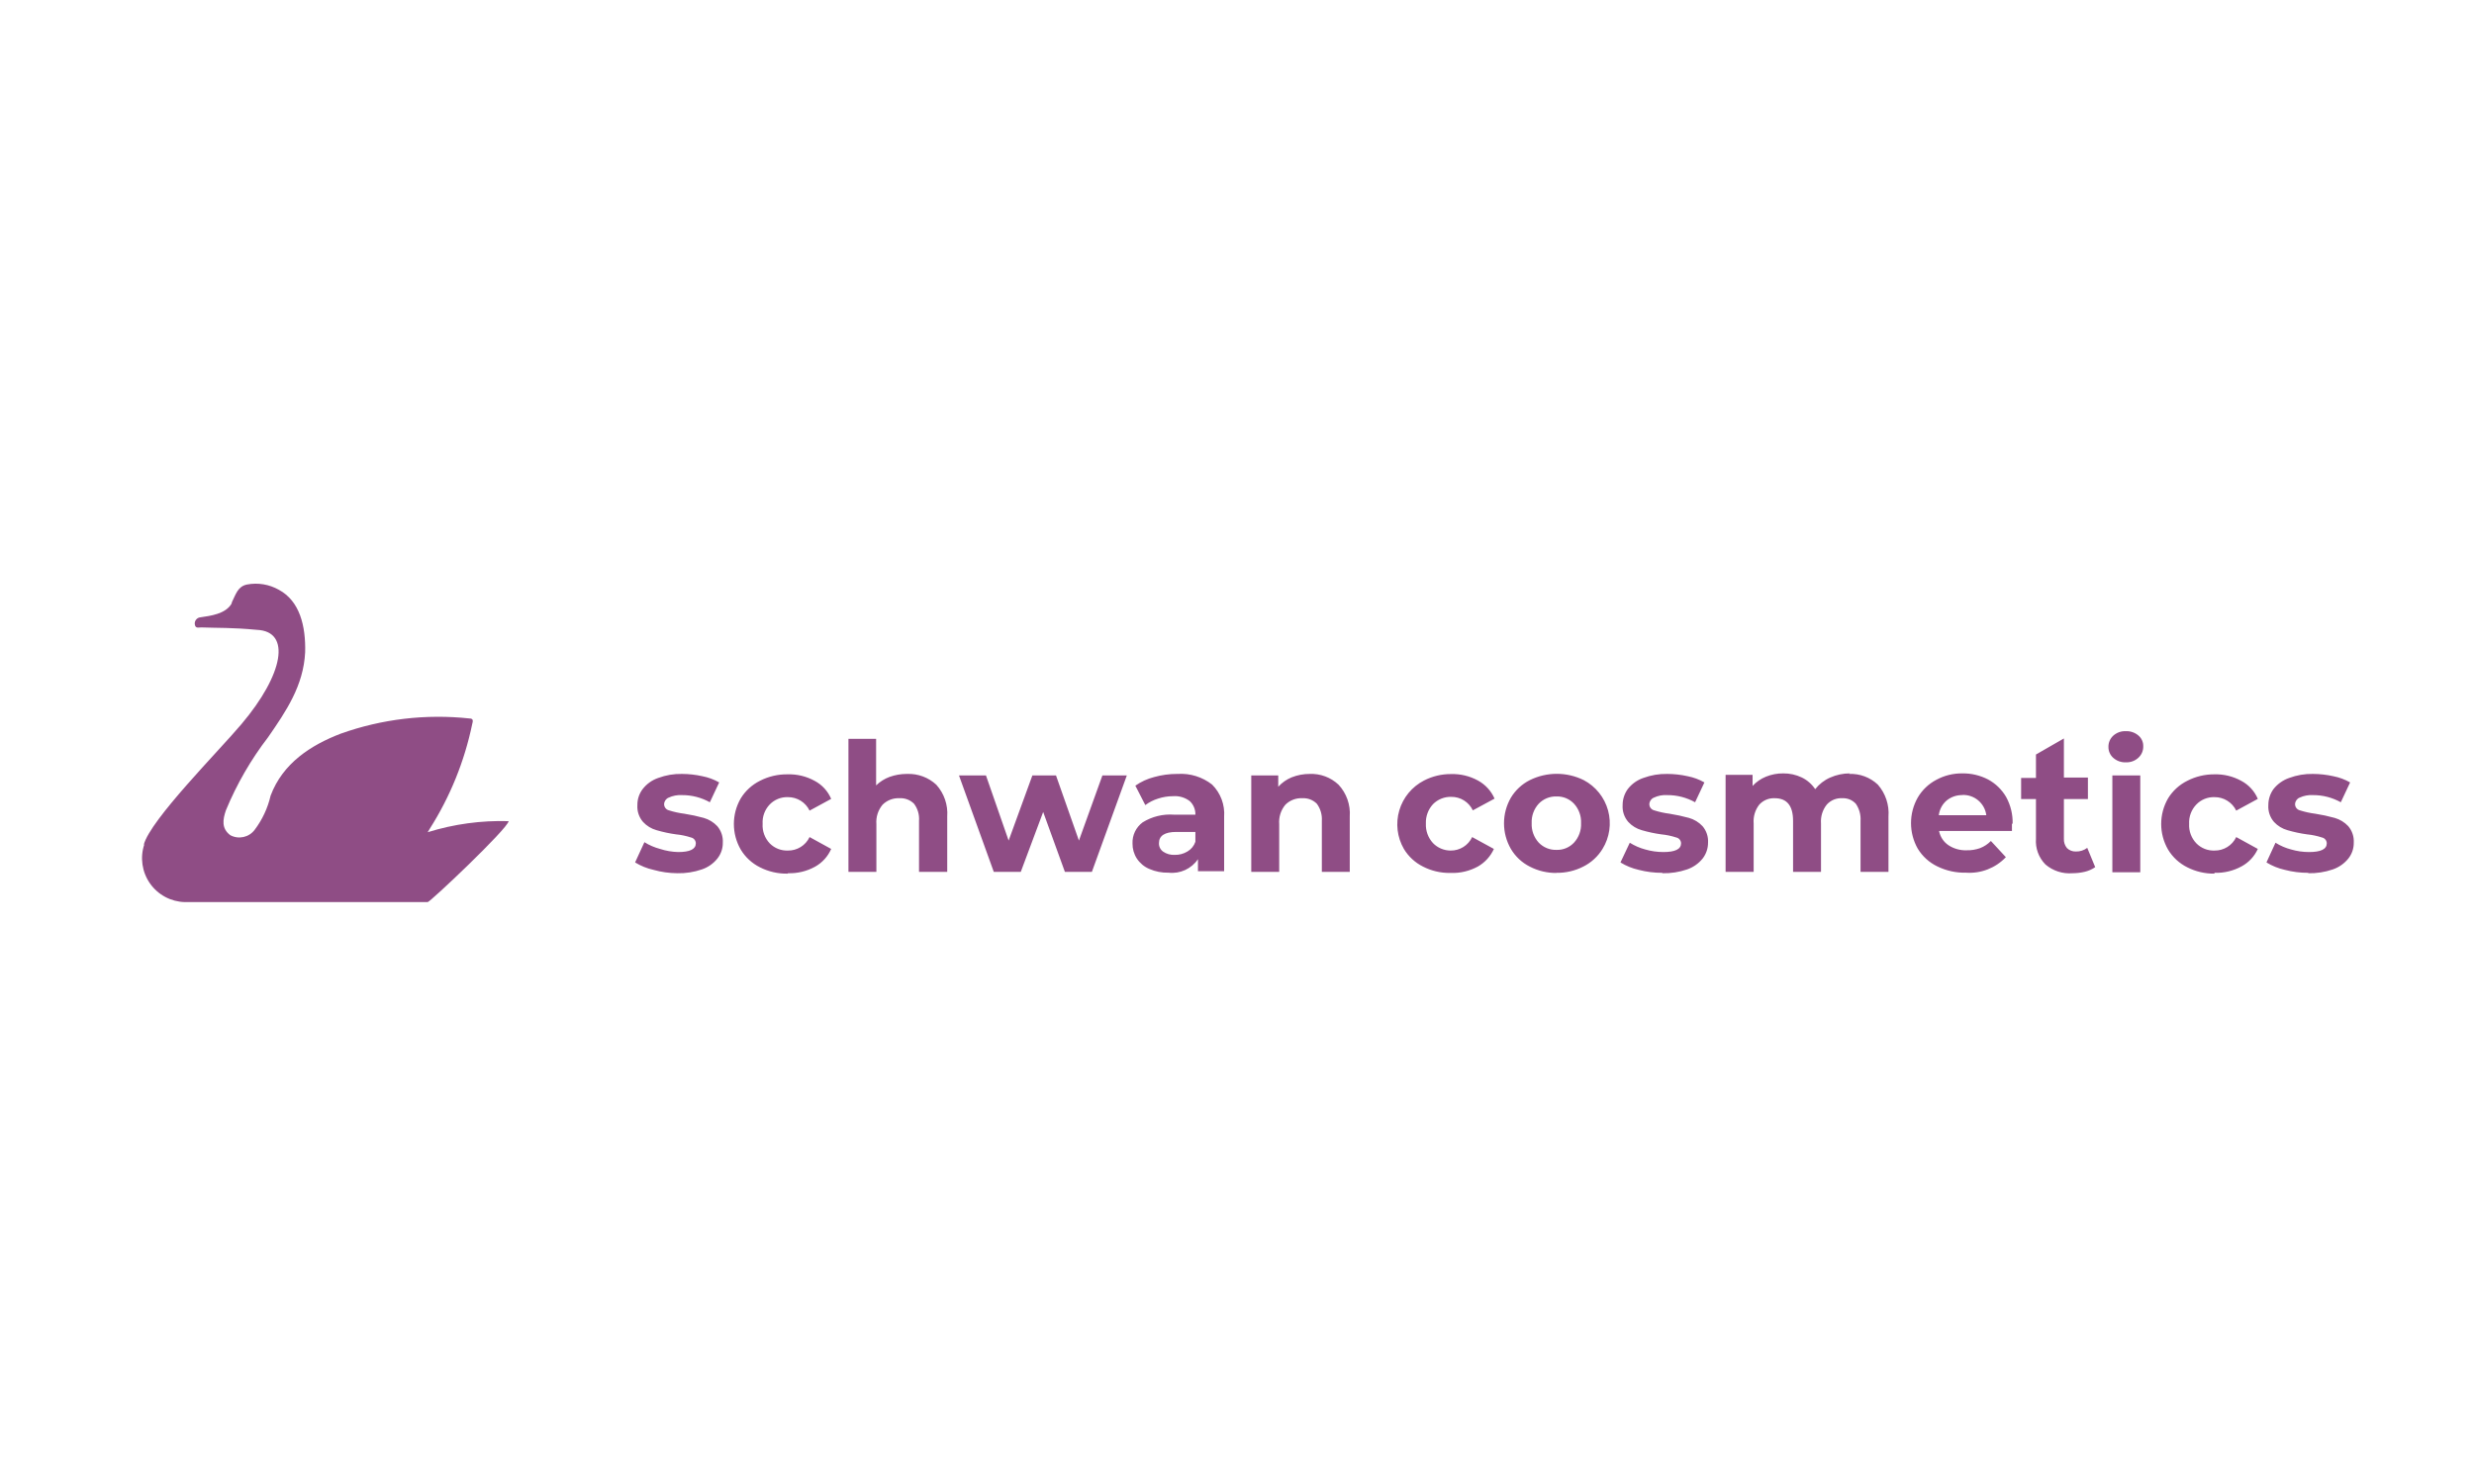 <?xml version="1.0" encoding="UTF-8"?>
<svg width="250px" height="150px" viewBox="0 0 250 150" version="1.1" xmlns="http://www.w3.org/2000/svg" xmlns:xlink="http://www.w3.org/1999/xlink">
    <!-- Generator: Sketch 61 (89581) - https://sketch.com -->
    <title>schwan_cosmetics_international_gmbh</title>
    <desc>Created with Sketch.</desc>
    <g id="Corporates" stroke="none" stroke-width="1" fill="none" fill-rule="evenodd">
        <g id="schwan_cosmetics_international_gmbh" fill="#8F4D85" fill-rule="nonzero">
            <g id="schwan_logo" transform="translate(13, 59)">
                <path d="M1.527,26.386 C2.182,23.864 9.177,16.841 11.386,14.209 C15.682,9.136 16.432,4.814 12.968,4.664 C10.364,4.418 9.082,4.486 7.323,4.418 C7.077,4.418 6.736,4.555 6.682,4.091 C6.663,3.92 6.715,3.749 6.826,3.617 C6.937,3.486 7.097,3.406 7.268,3.395 C8.291,3.245 9.777,3.055 10.391,2.032 L10.445,1.841 C10.827,1.091 11.018,0.273 11.959,0.082 C13.061,-0.128 14.201,0.061 15.177,0.614 C17.291,1.745 17.905,4.282 17.836,6.927 C17.673,10.309 15.9,12.9 14.1,15.505 C12.359,17.77 10.924,20.255 9.832,22.895 C9.505,23.85 9.368,24.736 10.268,25.418 C11.112,25.872 12.162,25.641 12.736,24.873 C13.509,23.848 14.057,22.673 14.345,21.423 C15.573,18.136 18.436,16.309 21.409,15.164 C25.587,13.671 30.049,13.144 34.459,13.623 C34.868,13.623 34.786,13.923 34.718,14.182 C33.939,17.944 32.484,21.534 30.423,24.777 L30.218,25.118 C32.864,24.294 35.63,23.916 38.4,24 C38.277,24.791 30.464,32.182 30.218,32.182 L5.673,32.182 C4.267,32.146 2.962,31.446 2.156,30.295 C1.349,29.144 1.136,27.679 1.582,26.345" id="Path"></path>
                <path d="M220.255,29.264 C221.093,29.283 221.929,29.154 222.723,28.882 C223.344,28.672 223.893,28.288 224.305,27.777 C224.667,27.32 224.86,26.751 224.85,26.168 C224.885,25.562 224.684,24.967 224.291,24.505 C223.919,24.11 223.448,23.823 222.927,23.673 C222.281,23.494 221.626,23.353 220.964,23.25 C220.436,23.184 219.916,23.07 219.409,22.909 C219.12,22.839 218.916,22.58 218.918,22.282 C218.928,21.995 219.103,21.739 219.368,21.627 C219.794,21.428 220.263,21.339 220.732,21.368 C221.715,21.363 222.682,21.612 223.541,22.091 L224.482,20.086 C223.956,19.786 223.385,19.575 222.791,19.459 C222.115,19.308 221.425,19.23 220.732,19.227 C219.909,19.209 219.089,19.348 218.318,19.636 C217.702,19.85 217.159,20.233 216.75,20.741 C216.401,21.215 216.214,21.789 216.218,22.377 C216.177,22.999 216.382,23.612 216.791,24.082 C217.159,24.481 217.631,24.769 218.155,24.914 C218.802,25.104 219.463,25.245 220.132,25.336 C220.642,25.385 221.145,25.491 221.632,25.65 C221.912,25.707 222.116,25.95 222.123,26.236 C222.123,26.836 221.523,27.123 220.323,27.123 C219.714,27.122 219.107,27.035 218.523,26.864 C217.964,26.719 217.43,26.489 216.941,26.182 L216.027,28.173 C216.6,28.523 217.226,28.777 217.882,28.923 C218.656,29.126 219.454,29.227 220.255,29.223 M210.791,29.223 C211.742,29.252 212.684,29.026 213.518,28.568 C214.241,28.176 214.816,27.558 215.155,26.809 L212.973,25.609 C212.572,26.455 211.713,26.988 210.777,26.973 C210.094,26.998 209.431,26.736 208.95,26.25 C208.441,25.722 208.174,25.005 208.214,24.273 C208.175,23.544 208.442,22.832 208.95,22.309 C209.429,21.818 210.092,21.551 210.777,21.573 C211.711,21.564 212.566,22.095 212.973,22.936 L215.155,21.75 C214.823,20.966 214.23,20.32 213.477,19.923 C212.643,19.465 211.701,19.239 210.75,19.268 C209.802,19.265 208.866,19.489 208.023,19.923 C207.224,20.321 206.553,20.935 206.086,21.695 C205.158,23.298 205.158,25.275 206.086,26.877 C206.549,27.645 207.221,28.264 208.023,28.664 C208.867,29.093 209.803,29.313 210.75,29.305 M201.818,18.055 C202.286,18.075 202.742,17.908 203.086,17.591 C203.411,17.294 203.59,16.871 203.577,16.432 C203.59,16.012 203.409,15.61 203.086,15.341 C202.733,15.042 202.281,14.887 201.818,14.905 C201.353,14.885 200.899,15.046 200.55,15.355 C200.232,15.644 200.053,16.056 200.059,16.486 C200.05,16.913 200.229,17.323 200.55,17.605 C200.899,17.913 201.353,18.074 201.818,18.055 M200.455,29.168 L203.277,29.168 L203.277,19.377 L200.455,19.377 L200.455,29.168 Z M197.918,26.7 C197.59,26.95 197.185,27.08 196.773,27.068 C196.439,27.082 196.114,26.959 195.873,26.727 C195.65,26.461 195.538,26.119 195.559,25.773 L195.559,21.764 L197.986,21.764 L197.986,19.595 L195.559,19.595 L195.559,15.641 L192.736,17.264 L192.736,19.636 L191.236,19.636 L191.236,21.764 L192.736,21.764 L192.736,25.773 C192.664,26.738 193.012,27.687 193.691,28.377 C194.446,29.024 195.427,29.343 196.418,29.264 C196.845,29.263 197.271,29.213 197.686,29.114 C198.057,29.023 198.408,28.866 198.723,28.65 L197.918,26.7 Z M185.277,21.355 C186.5,21.295 187.563,22.186 187.718,23.4 L182.918,23.4 C182.986,22.823 183.268,22.292 183.709,21.914 C184.166,21.541 184.743,21.347 185.332,21.368 M190.377,24.286 C190.407,23.335 190.181,22.393 189.723,21.559 C189.29,20.81 188.657,20.196 187.895,19.786 C187.096,19.371 186.206,19.16 185.305,19.173 C184.381,19.159 183.47,19.385 182.659,19.827 C181.882,20.237 181.235,20.855 180.791,21.614 C179.882,23.216 179.882,25.179 180.791,26.782 C181.26,27.553 181.942,28.174 182.755,28.568 C183.661,29.014 184.663,29.234 185.673,29.209 C187.18,29.312 188.655,28.737 189.695,27.641 L188.182,26.005 C187.874,26.32 187.502,26.566 187.091,26.727 C186.654,26.883 186.191,26.957 185.727,26.945 C185.075,26.968 184.431,26.787 183.886,26.427 C183.395,26.094 183.057,25.579 182.945,24.995 L190.309,24.995 C190.309,24.518 190.309,24.273 190.309,24.232 M173.945,19.173 C173.255,19.17 172.572,19.314 171.941,19.595 C171.347,19.855 170.827,20.258 170.427,20.768 C170.088,20.257 169.617,19.847 169.064,19.582 C168.48,19.304 167.841,19.164 167.195,19.173 C166.602,19.167 166.014,19.278 165.464,19.5 C164.944,19.707 164.478,20.029 164.1,20.441 L164.1,19.323 L161.373,19.323 L161.373,29.127 L164.209,29.127 L164.209,24.232 C164.152,23.546 164.357,22.864 164.782,22.323 C165.18,21.89 165.749,21.655 166.336,21.682 C167.577,21.682 168.191,22.445 168.191,23.973 L168.191,29.127 L171.014,29.127 L171.014,24.232 C170.961,23.544 171.17,22.862 171.6,22.323 C171.999,21.883 172.575,21.647 173.168,21.682 C173.683,21.656 174.183,21.861 174.532,22.241 C174.882,22.748 175.05,23.358 175.009,23.973 L175.009,29.127 L177.832,29.127 L177.832,23.536 C177.922,22.358 177.534,21.193 176.755,20.305 C175.971,19.568 174.924,19.18 173.85,19.227 M154.991,29.264 C155.834,29.284 156.674,29.155 157.473,28.882 C158.094,28.672 158.643,28.288 159.055,27.777 C159.411,27.317 159.603,26.75 159.6,26.168 C159.635,25.562 159.434,24.967 159.041,24.505 C158.669,24.11 158.198,23.823 157.677,23.673 C157.031,23.497 156.375,23.356 155.714,23.25 C155.186,23.184 154.666,23.07 154.159,22.909 C153.87,22.839 153.666,22.58 153.668,22.282 C153.678,21.995 153.853,21.739 154.118,21.627 C154.543,21.425 155.013,21.335 155.482,21.368 C156.465,21.363 157.432,21.612 158.291,22.091 L159.232,20.086 C158.706,19.786 158.135,19.575 157.541,19.459 C156.865,19.308 156.175,19.23 155.482,19.227 C154.654,19.21 153.831,19.349 153.055,19.636 C152.44,19.846 151.9,20.23 151.5,20.741 C151.151,21.215 150.964,21.789 150.968,22.377 C150.927,22.999 151.132,23.612 151.541,24.082 C151.909,24.481 152.381,24.769 152.905,24.914 C153.552,25.104 154.213,25.245 154.882,25.336 C155.392,25.385 155.895,25.491 156.382,25.65 C156.662,25.707 156.866,25.95 156.873,26.236 C156.873,26.836 156.273,27.123 155.073,27.123 C154.459,27.121 153.849,27.034 153.259,26.864 C152.705,26.716 152.177,26.486 151.691,26.182 L150.75,28.173 C151.318,28.523 151.94,28.777 152.591,28.923 C153.366,29.125 154.163,29.226 154.964,29.223 M144.286,26.905 C143.609,26.926 142.955,26.658 142.486,26.168 C141.999,25.634 141.744,24.927 141.777,24.205 C141.744,23.482 141.999,22.775 142.486,22.241 C142.955,21.751 143.609,21.483 144.286,21.505 C144.956,21.482 145.602,21.751 146.059,22.241 C146.547,22.775 146.802,23.482 146.768,24.205 C146.802,24.927 146.547,25.634 146.059,26.168 C145.602,26.658 144.956,26.927 144.286,26.905 M144.286,29.223 C145.234,29.238 146.171,29.017 147.014,28.582 C147.807,28.181 148.472,27.567 148.936,26.809 C149.653,25.646 149.856,24.239 149.497,22.921 C149.138,21.603 148.249,20.493 147.041,19.855 C145.322,19.004 143.305,19.004 141.586,19.855 C140.796,20.254 140.134,20.868 139.677,21.627 C138.749,23.23 138.749,25.207 139.677,26.809 C140.13,27.575 140.792,28.195 141.586,28.595 C142.429,29.031 143.366,29.251 144.314,29.236 M133.623,29.236 C134.574,29.265 135.516,29.039 136.35,28.582 C137.059,28.174 137.622,27.554 137.959,26.809 L135.764,25.609 C135.367,26.453 134.514,26.986 133.582,26.973 C132.914,26.971 132.275,26.701 131.809,26.223 C131.313,25.687 131.053,24.975 131.086,24.245 C131.057,23.521 131.317,22.814 131.809,22.282 C132.295,21.793 132.961,21.526 133.65,21.545 C134.581,21.535 135.433,22.068 135.832,22.909 L138.027,21.723 C137.686,20.945 137.096,20.302 136.35,19.895 C135.516,19.438 134.574,19.212 133.623,19.241 C132.674,19.236 131.738,19.46 130.895,19.895 C129.685,20.519 128.783,21.611 128.399,22.917 C128.015,24.223 128.183,25.63 128.864,26.809 C129.326,27.576 129.998,28.196 130.8,28.595 C131.644,29.026 132.58,29.246 133.527,29.236 M119.359,19.227 C118.734,19.223 118.114,19.339 117.532,19.568 C117.012,19.781 116.546,20.107 116.168,20.523 L116.168,19.377 L113.441,19.377 L113.441,29.127 L116.264,29.127 L116.264,24.3 C116.208,23.589 116.433,22.884 116.891,22.336 C117.342,21.889 117.961,21.651 118.595,21.682 C119.144,21.648 119.681,21.851 120.068,22.241 C120.436,22.74 120.615,23.354 120.573,23.973 L120.573,29.127 L123.395,29.127 L123.395,23.536 C123.48,22.353 123.07,21.188 122.264,20.318 C121.478,19.576 120.425,19.183 119.345,19.227 M105.709,27.409 C105.293,27.432 104.881,27.317 104.536,27.082 C104.258,26.886 104.099,26.563 104.114,26.223 C104.114,25.473 104.7,25.091 105.859,25.091 L107.795,25.091 L107.795,26.086 C107.655,26.5 107.369,26.849 106.991,27.068 C106.605,27.301 106.16,27.42 105.709,27.409 M105.927,19.227 C105.153,19.227 104.382,19.333 103.636,19.541 C102.953,19.715 102.306,20.01 101.727,20.414 L102.736,22.377 C103.123,22.087 103.556,21.866 104.018,21.723 C104.511,21.56 105.026,21.477 105.545,21.477 C106.152,21.43 106.755,21.61 107.236,21.982 C107.607,22.337 107.811,22.832 107.795,23.345 L105.627,23.345 C104.517,23.263 103.409,23.535 102.464,24.123 C101.789,24.623 101.406,25.425 101.441,26.264 C101.434,26.8 101.586,27.327 101.877,27.777 C102.183,28.243 102.619,28.609 103.132,28.827 C103.746,29.096 104.412,29.226 105.082,29.209 C106.249,29.342 107.394,28.817 108.055,27.845 L108.055,29.059 L110.7,29.059 L110.7,23.564 C110.789,22.352 110.346,21.163 109.486,20.305 C108.499,19.53 107.261,19.146 106.009,19.227 M98.4,19.377 L96.027,25.964 L93.709,19.377 L91.323,19.377 L88.923,25.964 L86.632,19.377 L83.905,19.377 L87.423,29.127 L90.15,29.127 L92.414,23.073 L94.609,29.127 L97.336,29.127 L100.868,19.377 L98.4,19.377 Z M78.627,19.227 C78.037,19.226 77.451,19.327 76.895,19.527 C76.386,19.715 75.921,20.008 75.532,20.386 L75.532,15.682 L72.736,15.682 L72.736,29.127 L75.559,29.127 L75.559,24.3 C75.503,23.589 75.728,22.884 76.186,22.336 C76.637,21.889 77.256,21.651 77.891,21.682 C78.439,21.648 78.976,21.851 79.364,22.241 C79.737,22.737 79.917,23.353 79.868,23.973 L79.868,29.127 L82.718,29.127 L82.718,23.536 C82.805,22.358 82.406,21.195 81.614,20.318 C80.819,19.581 79.765,19.188 78.682,19.227 M66.627,29.264 C67.578,29.293 68.52,29.067 69.355,28.609 C70.084,28.207 70.66,27.574 70.991,26.809 L68.809,25.609 C68.408,26.455 67.55,26.988 66.614,26.973 C65.93,26.998 65.267,26.736 64.786,26.25 C64.281,25.72 64.019,25.004 64.064,24.273 C64.019,23.546 64.282,22.834 64.786,22.309 C65.265,21.818 65.928,21.551 66.614,21.573 C67.548,21.564 68.403,22.095 68.809,22.936 L70.991,21.75 C70.659,20.966 70.067,20.32 69.314,19.923 C68.479,19.465 67.538,19.239 66.586,19.268 C65.615,19.254 64.655,19.478 63.791,19.923 C62.992,20.321 62.322,20.935 61.855,21.695 C60.926,23.298 60.926,25.275 61.855,26.877 C62.317,27.645 62.989,28.264 63.791,28.664 C64.656,29.104 65.616,29.324 66.586,29.305 M55.445,29.264 C56.284,29.284 57.12,29.155 57.914,28.882 C58.537,28.675 59.087,28.291 59.495,27.777 C59.858,27.32 60.051,26.751 60.041,26.168 C60.075,25.562 59.875,24.967 59.482,24.505 C59.11,24.11 58.639,23.823 58.118,23.673 C57.472,23.494 56.817,23.353 56.155,23.25 C55.627,23.184 55.107,23.07 54.6,22.909 C54.311,22.839 54.107,22.58 54.109,22.282 C54.118,21.995 54.294,21.739 54.559,21.627 C54.985,21.428 55.454,21.339 55.923,21.368 C56.906,21.363 57.873,21.612 58.732,22.091 L59.673,20.086 C59.147,19.786 58.576,19.575 57.982,19.459 C57.306,19.307 56.615,19.23 55.923,19.227 C55.099,19.209 54.28,19.348 53.509,19.636 C52.895,19.846 52.355,20.23 51.955,20.741 C51.592,21.209 51.4,21.786 51.409,22.377 C51.367,22.999 51.573,23.612 51.982,24.082 C52.35,24.481 52.822,24.769 53.345,24.914 C53.993,25.104 54.654,25.245 55.323,25.336 C55.833,25.385 56.336,25.491 56.823,25.65 C57.103,25.707 57.307,25.95 57.314,26.236 C57.314,26.836 56.714,27.123 55.527,27.123 C54.906,27.106 54.291,27.001 53.7,26.809 C53.142,26.661 52.609,26.432 52.118,26.127 L51.177,28.173 C51.75,28.523 52.376,28.777 53.032,28.923 C53.817,29.144 54.629,29.258 55.445,29.264" id="Shape"></path>
            </g>
        </g>
    </g>
</svg>